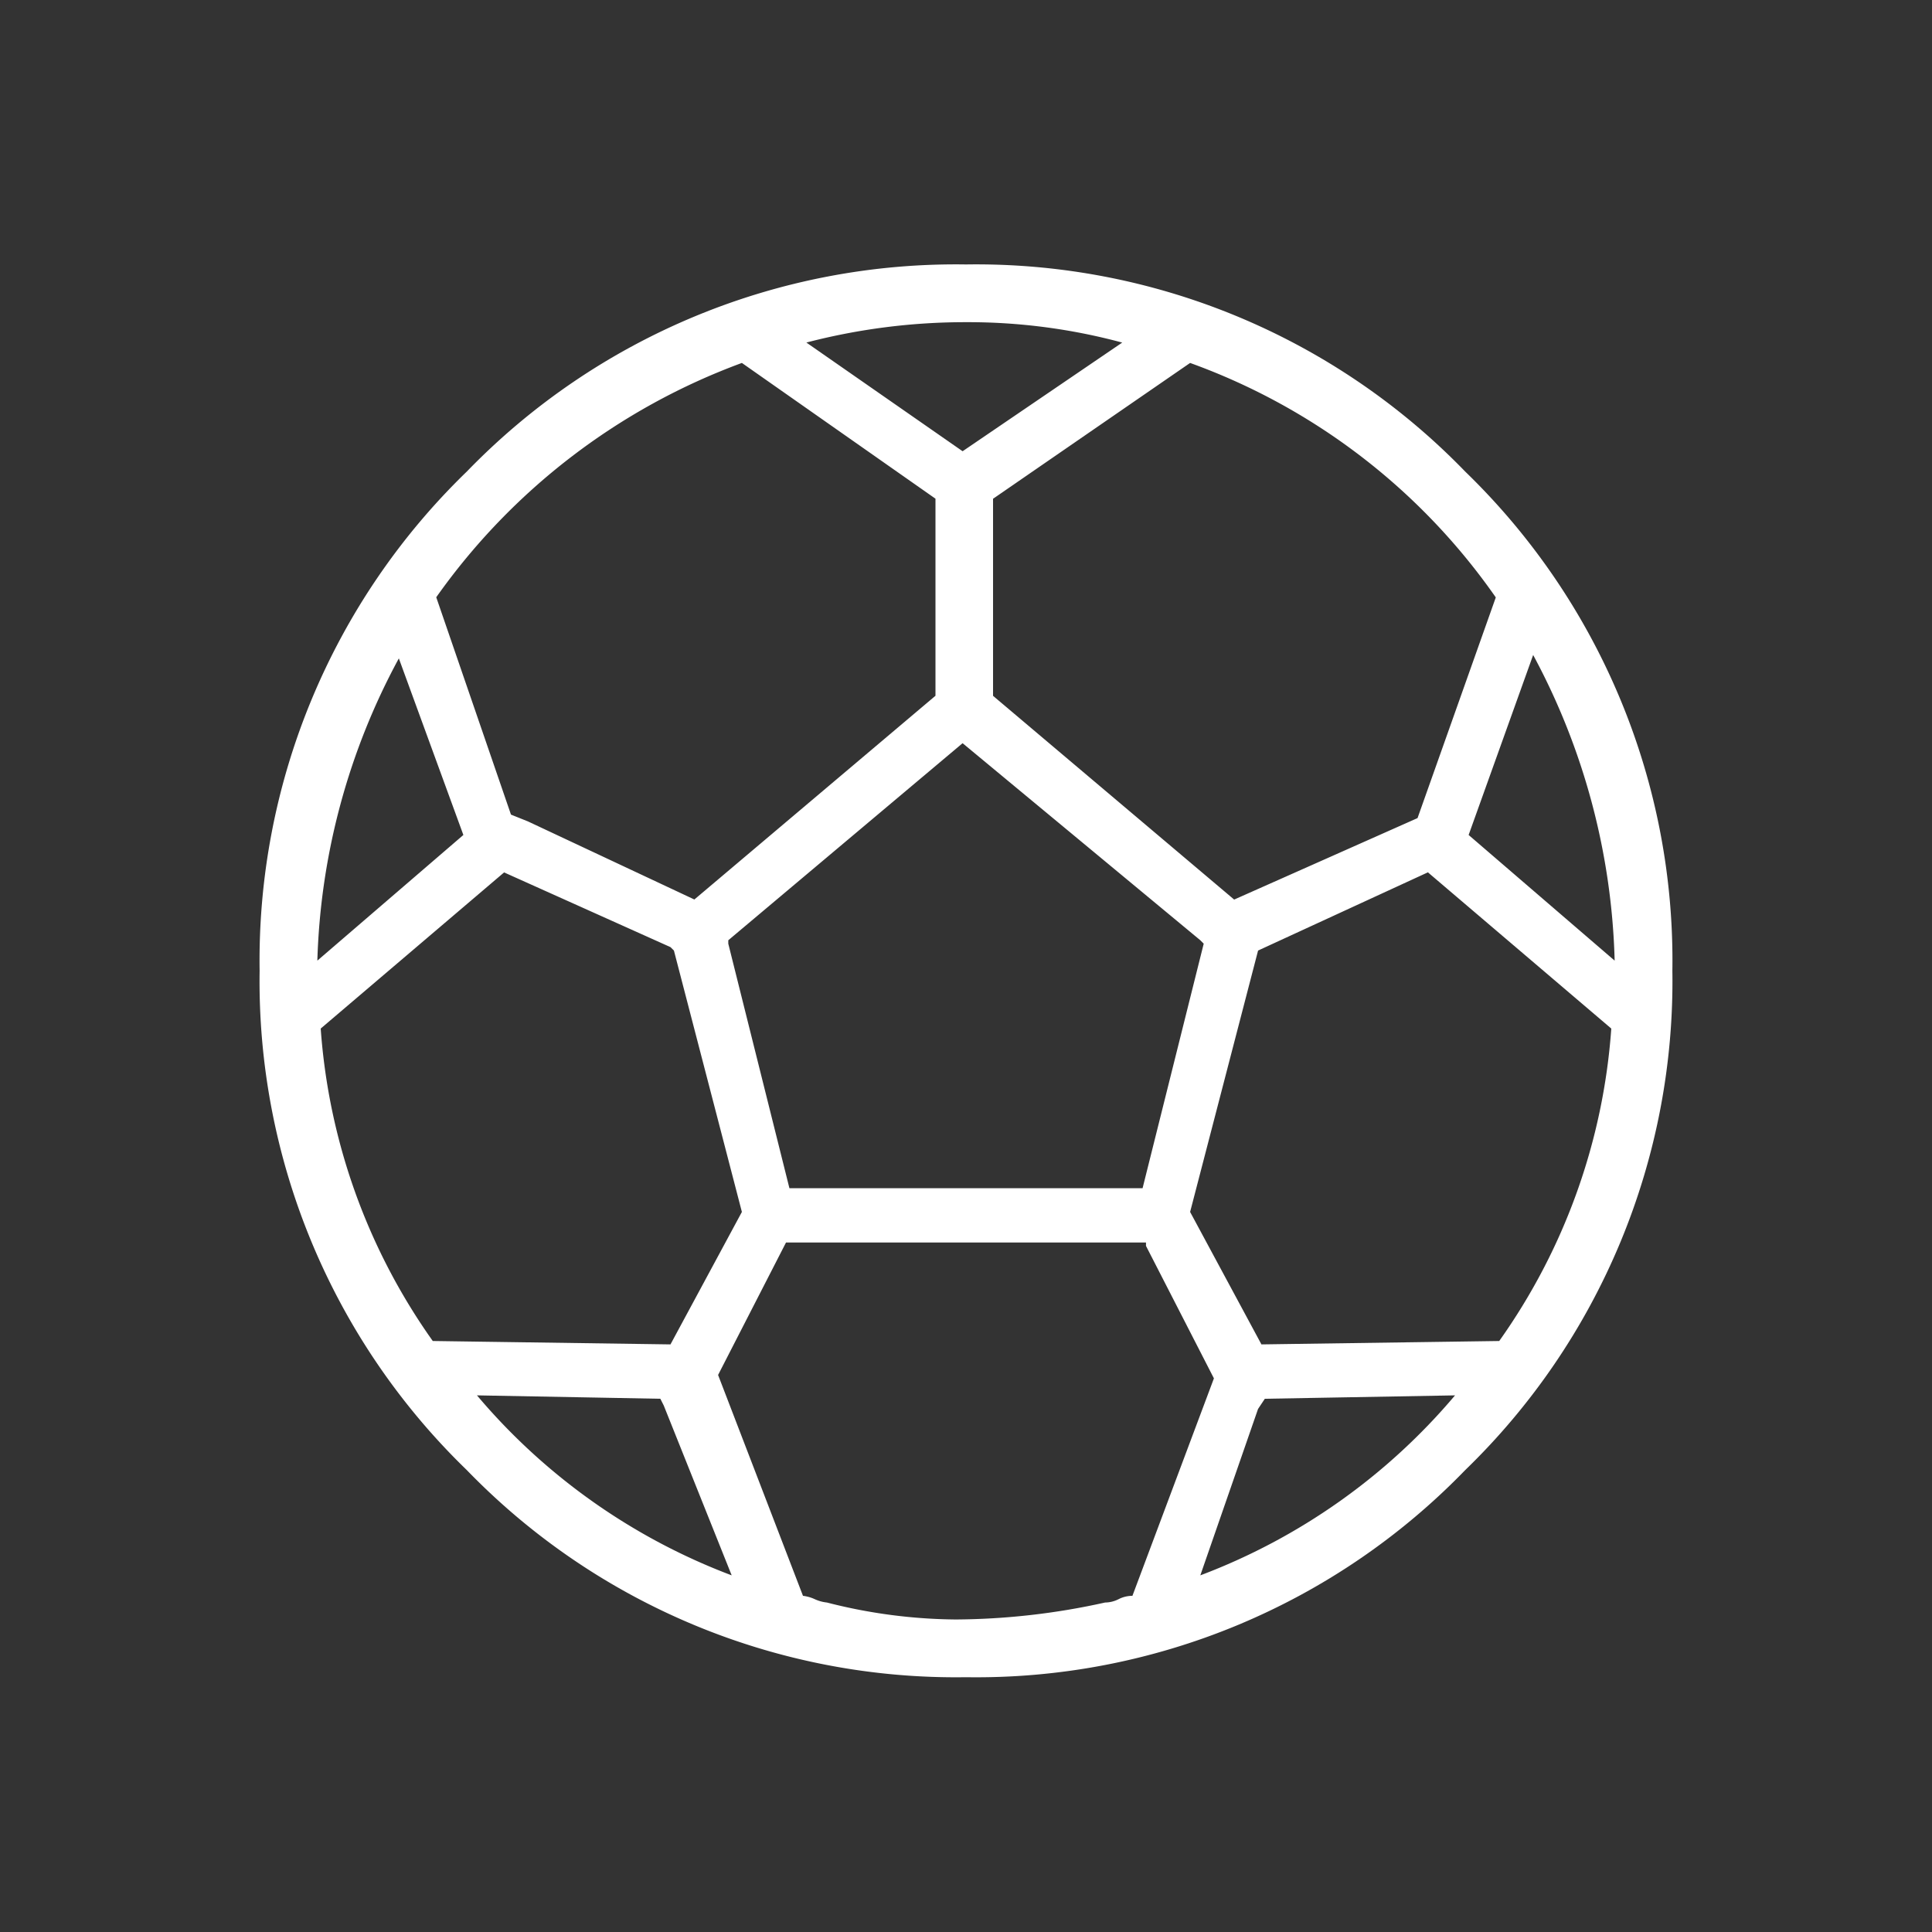 <svg xmlns="http://www.w3.org/2000/svg" width="50" height="50" viewBox="0 0 50 50"><rect x="0" y="0" width="50" height="50" fill="#333333" stroke="none"/><g transform="translate(-214 -227)"><rect width="50" height="50" transform="translate(214 227)" fill="none"/><path d="M-12.92-29.795A17.609,17.609,0,0,1,0-35.156a17.609,17.609,0,0,1,12.92,5.361,17.609,17.609,0,0,1,5.361,12.92A17.609,17.609,0,0,1,12.92-3.955,17.609,17.609,0,0,1,0,1.406,17.609,17.609,0,0,1-12.92-3.955a17.609,17.609,0,0,1-5.361-12.92A17.609,17.609,0,0,1-12.92-29.795ZM3.6-.527a.78.78,0,0,0,.352-.088A.78.78,0,0,1,4.307-.7L6.416-6.328,4.658-9.756v-.088H-4.658L-6.416-6.416-4.219-.7a1.008,1.008,0,0,1,.308.088A1.008,1.008,0,0,0-3.6-.527a13.781,13.781,0,0,0,3.34.439A18.209,18.209,0,0,0,3.6-.527ZM-14.678-24.961a17.476,17.476,0,0,0-2.109,7.822l3.779-3.252ZM-5.8-32.607a16.783,16.783,0,0,0-7.91,6.064l1.934,5.625.439.176,4.307,2.021,6.24-5.273v-5.1ZM6.064-17.666l-6.152-5.1-6.064,5.1v.088L-4.57-11.25H4.57l1.582-6.328Zm10.723.527a17.639,17.639,0,0,0-2.109-7.91l-1.67,4.658Zm-3.076-9.4A16.45,16.45,0,0,0,5.8-32.607L.7-29.092v5.1l6.24,5.273,4.746-2.109ZM-16.7-15.381a15.9,15.9,0,0,0,2.9,8.086l6.152.088L-5.8-10.635-7.559-17.4l-.088-.088-4.307-1.934ZM7.646-7.207,13.8-7.295a15.9,15.9,0,0,0,2.9-8.086l-4.746-4.043L7.559-17.4,5.8-10.635ZM-.088-30.322l4.131-2.812A15.3,15.3,0,0,0,0-33.662a16.3,16.3,0,0,0-4.131.527ZM-7.91-5.8l-4.746-.088A16.027,16.027,0,0,0-6.064-1.23L-7.822-5.625ZM6.064-1.23a16.027,16.027,0,0,0,6.592-4.658L7.734-5.8l-.176.264Z" transform="translate(239 269)" fill="#fff"/></g></svg>